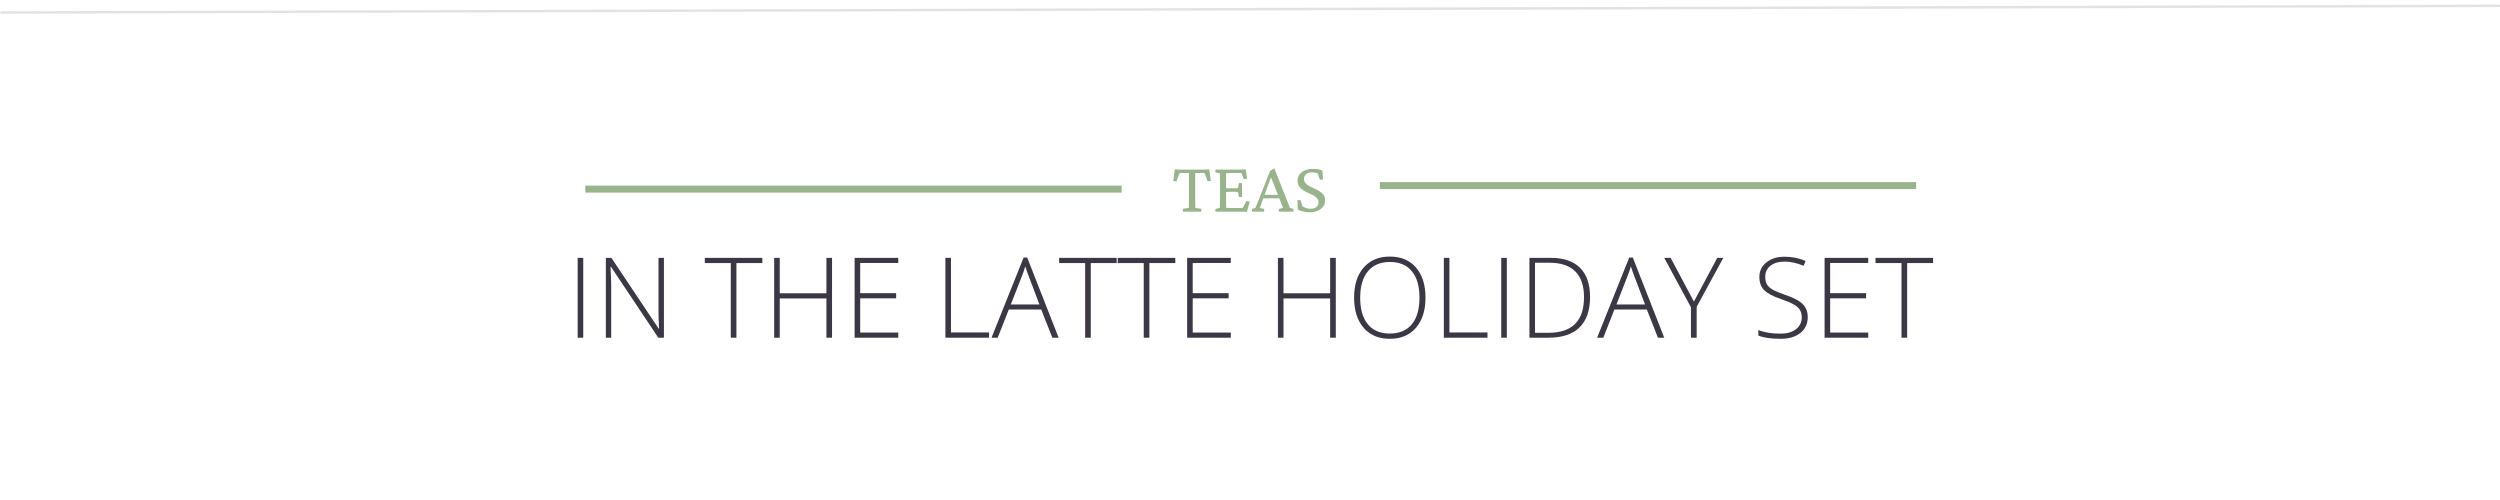 <svg xmlns="http://www.w3.org/2000/svg" xmlns:xlink="http://www.w3.org/1999/xlink" width="1000" zoomAndPan="magnify" viewBox="0 0 750 150" height="200" preserveAspectRatio="xMidYMid meet" version="1.0"><defs><filter x="0%" y="0%" width="100%" height="100%" id="88ed44b5d0"><feColorMatrix values="0 0 0 0 1 0 0 0 0 1 0 0 0 0 1 0 0 0 1 0" color-interpolation-filters="sRGB"/></filter><g/><mask id="c6e2261d6e"><g filter="url(#88ed44b5d0)"><rect x="-75" width="900" fill="#000000" y="-15" height="180" fill-opacity="0.15"/></g></mask><clipPath id="6a66dc55cd"><path d="M 0 0.238 L 750 0.238 L 750 5.762 L 0 5.762 Z M 0 0.238 " clip-rule="nonzero"/></clipPath><clipPath id="5bbb053c55"><rect x="0" width="750" y="0" height="6"/></clipPath></defs><rect x="-75" width="900" fill="#ffffff" y="-15" height="180" fill-opacity="1"/><rect x="-75" width="900" fill="#ffffff" y="-15" height="180" fill-opacity="1"/><rect x="-75" width="900" fill="#ffffff" y="-15" height="180" fill-opacity="1"/><g fill="#99b38c" fill-opacity="1"><g transform="translate(351.631, 63.502)"><g><path d="M 11.141 -12.703 L 11.609 -9.219 L 10.656 -9.109 L 9.766 -11.547 C 9.648 -11.578 9.516 -11.594 9.359 -11.594 C 9.211 -11.602 9.082 -11.609 8.969 -11.609 L 8.188 -11.609 C 8.039 -11.609 7.848 -11.609 7.609 -11.609 C 7.367 -11.609 7.145 -11.602 6.938 -11.594 C 6.938 -11.477 6.93 -11.207 6.922 -10.781 C 6.922 -10.352 6.922 -9.859 6.922 -9.297 C 6.922 -8.742 6.922 -8.211 6.922 -7.703 L 6.922 -4.797 C 6.922 -3.891 6.926 -3.102 6.938 -2.438 C 6.957 -1.77 6.969 -1.332 6.969 -1.125 L 8.797 -0.859 L 8.734 0 L 3.25 0 L 3.203 -0.859 L 5.016 -1.125 C 5.016 -1.332 5.02 -1.77 5.031 -2.438 C 5.039 -3.102 5.047 -3.891 5.047 -4.797 L 5.047 -7.703 C 5.047 -8.211 5.047 -8.742 5.047 -9.297 C 5.047 -9.859 5.047 -10.352 5.047 -10.781 C 5.047 -11.207 5.039 -11.477 5.031 -11.594 C 4.844 -11.602 4.625 -11.609 4.375 -11.609 C 4.133 -11.609 3.945 -11.609 3.812 -11.609 L 2.969 -11.609 C 2.852 -11.609 2.727 -11.602 2.594 -11.594 C 2.457 -11.594 2.32 -11.578 2.188 -11.547 L 1.312 -9.094 L 0.344 -9.219 L 0.812 -12.703 C 0.969 -12.691 1.133 -12.68 1.312 -12.672 C 1.5 -12.66 1.68 -12.648 1.859 -12.641 C 2.035 -12.629 2.207 -12.625 2.375 -12.625 C 2.551 -12.625 2.727 -12.625 2.906 -12.625 L 9.047 -12.625 C 9.203 -12.625 9.367 -12.625 9.547 -12.625 C 9.734 -12.625 9.91 -12.629 10.078 -12.641 C 10.254 -12.648 10.43 -12.66 10.609 -12.672 C 10.785 -12.68 10.961 -12.691 11.141 -12.703 Z M 11.141 -12.703 "/></g></g></g><g fill="#99b38c" fill-opacity="1"><g transform="translate(363.603, 63.502)"><g><path d="M 10.453 0.109 C 10.035 0.066 9.664 0.035 9.344 0.016 C 9.02 0.004 8.711 0 8.422 0 L 1.047 0 L 0.984 -0.812 L 2.328 -1.125 C 2.336 -1.188 2.348 -1.348 2.359 -1.609 C 2.379 -1.867 2.391 -2.219 2.391 -2.656 C 2.398 -3.102 2.406 -3.645 2.406 -4.281 L 2.406 -8.328 C 2.406 -8.961 2.398 -9.504 2.391 -9.953 C 2.391 -10.41 2.379 -10.77 2.359 -11.031 C 2.348 -11.289 2.336 -11.445 2.328 -11.5 L 0.984 -11.797 L 1.047 -12.625 L 7.953 -12.625 C 8.148 -12.625 8.363 -12.625 8.594 -12.625 C 8.82 -12.625 9.062 -12.633 9.312 -12.656 C 9.57 -12.676 9.836 -12.691 10.109 -12.703 L 10.531 -9.875 L 9.562 -9.719 L 8.859 -11.531 C 8.742 -11.551 8.613 -11.566 8.469 -11.578 C 8.32 -11.586 8.172 -11.594 8.016 -11.594 L 5.594 -11.594 C 5.32 -11.594 5.082 -11.586 4.875 -11.578 C 4.664 -11.566 4.457 -11.551 4.25 -11.531 C 4.25 -11.469 4.242 -11.301 4.234 -11.031 C 4.234 -10.77 4.227 -10.469 4.219 -10.125 C 4.219 -9.781 4.219 -9.438 4.219 -9.094 L 4.219 -3.297 C 4.219 -3.004 4.219 -2.711 4.219 -2.422 C 4.227 -2.129 4.234 -1.867 4.234 -1.641 C 4.242 -1.422 4.25 -1.258 4.25 -1.156 C 4.469 -1.145 4.68 -1.129 4.891 -1.109 C 5.109 -1.098 5.359 -1.094 5.641 -1.094 L 7.719 -1.094 C 8.031 -1.094 8.285 -1.098 8.484 -1.109 C 8.691 -1.117 8.852 -1.129 8.969 -1.141 C 9.082 -1.148 9.176 -1.164 9.25 -1.188 L 10.359 -3.219 L 11.328 -3.031 Z M 8.062 -4.406 L 7.797 -5.875 C 7.734 -5.895 7.613 -5.91 7.438 -5.922 C 7.27 -5.941 7.062 -5.953 6.812 -5.953 L 5.188 -5.953 C 5 -5.953 4.789 -5.941 4.562 -5.922 C 4.344 -5.91 4.117 -5.898 3.891 -5.891 L 3.891 -7.078 C 4.117 -7.055 4.344 -7.039 4.562 -7.031 C 4.789 -7.031 5 -7.031 5.188 -7.031 L 6.812 -7.031 C 7.062 -7.031 7.27 -7.031 7.438 -7.031 C 7.613 -7.039 7.734 -7.062 7.797 -7.094 L 8.062 -8.578 L 8.984 -8.578 L 8.984 -4.406 Z M 8.062 -4.406 "/></g></g></g><g fill="#99b38c" fill-opacity="1"><g transform="translate(375.553, 63.502)"><g><path d="M 0.062 0 L 0.016 -0.812 L 1.078 -1.125 L 5.5 -12.25 L 6.75 -13 L 11.438 -1.125 L 12.516 -0.812 L 12.453 0 L 8.109 0 L 8.062 -0.812 L 9.375 -1.125 L 8.109 -4.297 L 7.875 -4.969 L 5.531 -10.812 L 6.016 -11.094 L 3.781 -4.969 L 3.547 -4.328 L 2.406 -1.125 L 3.719 -0.812 L 3.672 0 Z M 3.078 -3.984 L 3.078 -5.109 C 3.348 -5.098 3.719 -5.082 4.188 -5.062 C 4.664 -5.051 5.25 -5.047 5.938 -5.047 C 6.602 -5.047 7.176 -5.051 7.656 -5.062 C 8.145 -5.082 8.516 -5.098 8.766 -5.109 L 8.766 -3.984 C 8.285 -3.992 7.801 -4 7.312 -4 C 6.832 -4.008 6.375 -4.016 5.938 -4.016 C 5.5 -4.016 5.047 -4.008 4.578 -4 C 4.117 -4 3.617 -3.992 3.078 -3.984 Z M 3.078 -3.984 "/></g></g></g><g fill="#99b38c" fill-opacity="1"><g transform="translate(388.062, 63.502)"><g><path d="M 4.844 0.188 C 4.207 0.188 3.555 0.109 2.891 -0.047 C 2.234 -0.203 1.691 -0.398 1.266 -0.641 L 1.156 -3.422 L 2.078 -3.5 L 2.688 -1.594 C 3.031 -1.363 3.41 -1.188 3.828 -1.062 C 4.254 -0.938 4.695 -0.875 5.156 -0.875 C 5.863 -0.875 6.43 -1.047 6.859 -1.391 C 7.285 -1.734 7.5 -2.203 7.5 -2.797 C 7.5 -3.297 7.348 -3.711 7.047 -4.047 C 6.742 -4.391 6.352 -4.688 5.875 -4.938 C 5.395 -5.188 4.883 -5.426 4.344 -5.656 C 3.812 -5.895 3.305 -6.164 2.828 -6.469 C 2.359 -6.781 1.969 -7.16 1.656 -7.609 C 1.352 -8.066 1.203 -8.633 1.203 -9.312 C 1.203 -10 1.398 -10.609 1.797 -11.141 C 2.191 -11.68 2.734 -12.098 3.422 -12.391 C 4.109 -12.68 4.895 -12.828 5.781 -12.828 C 6.156 -12.828 6.516 -12.812 6.859 -12.781 C 7.211 -12.75 7.539 -12.691 7.844 -12.609 C 8.145 -12.523 8.422 -12.438 8.672 -12.344 L 8.844 -9.656 L 7.906 -9.562 L 7.312 -11.375 C 6.852 -11.656 6.266 -11.797 5.547 -11.797 C 4.816 -11.797 4.234 -11.617 3.797 -11.266 C 3.359 -10.91 3.141 -10.445 3.141 -9.875 C 3.141 -9.352 3.289 -8.914 3.594 -8.562 C 3.906 -8.219 4.301 -7.914 4.781 -7.656 C 5.258 -7.395 5.766 -7.145 6.297 -6.906 C 6.836 -6.676 7.348 -6.41 7.828 -6.109 C 8.316 -5.805 8.711 -5.438 9.016 -5 C 9.328 -4.562 9.484 -4.02 9.484 -3.375 C 9.484 -2.688 9.281 -2.07 8.875 -1.531 C 8.477 -1 7.93 -0.578 7.234 -0.266 C 6.535 0.035 5.738 0.188 4.844 0.188 Z M 4.844 0.188 "/></g></g></g><g fill="#3c3744" fill-opacity="1"><g transform="translate(169.908, 101.313)"><g><path d="M 3.391 0 L 3.391 -23.953 L 5.062 -23.953 L 5.062 0 Z M 3.391 0 "/></g></g><g transform="translate(178.363, 101.313)"><g><path d="M 20.812 0 L 19.125 0 L 4.938 -21.266 L 4.797 -21.266 C 4.93 -18.734 5 -16.82 5 -15.531 L 5 0 L 3.391 0 L 3.391 -23.953 L 5.062 -23.953 L 19.234 -2.719 L 19.344 -2.719 C 19.238 -4.688 19.188 -6.555 19.188 -8.328 L 19.188 -23.953 L 20.812 -23.953 Z M 20.812 0 "/></g></g><g transform="translate(202.564, 101.313)"><g/></g><g transform="translate(211.281, 101.313)"><g><path d="M 9.641 0 L 7.953 0 L 7.953 -22.391 L 0.156 -22.391 L 0.156 -23.953 L 17.422 -23.953 L 17.422 -22.391 L 9.641 -22.391 Z M 9.641 0 "/></g></g><g transform="translate(228.862, 101.313)"><g><path d="M 20.75 0 L 19.062 0 L 19.062 -11.781 L 5.062 -11.781 L 5.062 0 L 3.391 0 L 3.391 -23.953 L 5.062 -23.953 L 5.062 -13.328 L 19.062 -13.328 L 19.062 -23.953 L 20.75 -23.953 Z M 20.75 0 "/></g></g><g transform="translate(252.998, 101.313)"><g><path d="M 16.484 0 L 3.391 0 L 3.391 -23.953 L 16.484 -23.953 L 16.484 -22.422 L 5.062 -22.422 L 5.062 -13.359 L 15.844 -13.359 L 15.844 -11.812 L 5.062 -11.812 L 5.062 -1.547 L 16.484 -1.547 Z M 16.484 0 "/></g></g><g transform="translate(271.513, 101.313)"><g/></g><g transform="translate(280.23, 101.313)"><g><path d="M 3.391 0 L 3.391 -23.953 L 5.062 -23.953 L 5.062 -1.578 L 16.484 -1.578 L 16.484 0 Z M 3.391 0 "/></g></g><g transform="translate(297.451, 101.313)"><g><path d="M 14.922 -8.453 L 5.188 -8.453 L 1.859 0 L 0 0 L 9.641 -24.062 L 10.703 -24.062 L 20.141 0 L 18.25 0 Z M 5.797 -9.969 L 14.375 -9.969 L 11.109 -18.594 C 10.836 -19.27 10.508 -20.211 10.125 -21.422 C 9.832 -20.367 9.508 -19.414 9.156 -18.562 Z M 5.797 -9.969 "/></g></g><g transform="translate(317.589, 101.313)"><g><path d="M 9.641 0 L 7.953 0 L 7.953 -22.391 L 0.156 -22.391 L 0.156 -23.953 L 17.422 -23.953 L 17.422 -22.391 L 9.641 -22.391 Z M 9.641 0 "/></g></g><g transform="translate(335.17, 101.313)"><g><path d="M 9.641 0 L 7.953 0 L 7.953 -22.391 L 0.156 -22.391 L 0.156 -23.953 L 17.422 -23.953 L 17.422 -22.391 L 9.641 -22.391 Z M 9.641 0 "/></g></g><g transform="translate(352.752, 101.313)"><g><path d="M 16.484 0 L 3.391 0 L 3.391 -23.953 L 16.484 -23.953 L 16.484 -22.422 L 5.062 -22.422 L 5.062 -13.359 L 15.844 -13.359 L 15.844 -11.812 L 5.062 -11.812 L 5.062 -1.547 L 16.484 -1.547 Z M 16.484 0 "/></g></g><g transform="translate(371.267, 101.313)"><g/></g><g transform="translate(379.984, 101.313)"><g><path d="M 20.75 0 L 19.062 0 L 19.062 -11.781 L 5.062 -11.781 L 5.062 0 L 3.391 0 L 3.391 -23.953 L 5.062 -23.953 L 5.062 -13.328 L 19.062 -13.328 L 19.062 -23.953 L 20.75 -23.953 Z M 20.75 0 "/></g></g><g transform="translate(404.12, 101.313)"><g><path d="M 23.531 -12.016 C 23.531 -8.211 22.578 -5.203 20.672 -2.984 C 18.773 -0.773 16.156 0.328 12.812 0.328 C 9.477 0.328 6.859 -0.773 4.953 -2.984 C 3.055 -5.203 2.109 -8.223 2.109 -12.047 C 2.109 -15.859 3.066 -18.859 4.984 -21.047 C 6.898 -23.242 9.52 -24.344 12.844 -24.344 C 16.188 -24.344 18.801 -23.238 20.688 -21.031 C 22.582 -18.832 23.531 -15.828 23.531 -12.016 Z M 3.938 -12.016 C 3.938 -8.578 4.695 -5.922 6.219 -4.047 C 7.75 -2.18 9.945 -1.25 12.812 -1.25 C 15.695 -1.25 17.898 -2.176 19.422 -4.031 C 20.953 -5.883 21.719 -8.547 21.719 -12.016 C 21.719 -15.461 20.953 -18.109 19.422 -19.953 C 17.898 -21.797 15.707 -22.719 12.844 -22.719 C 10 -22.719 7.801 -21.785 6.25 -19.922 C 4.707 -18.066 3.938 -15.43 3.938 -12.016 Z M 3.938 -12.016 "/></g></g><g transform="translate(429.763, 101.313)"><g><path d="M 3.391 0 L 3.391 -23.953 L 5.062 -23.953 L 5.062 -1.578 L 16.484 -1.578 L 16.484 0 Z M 3.391 0 "/></g></g><g transform="translate(446.984, 101.313)"><g><path d="M 3.391 0 L 3.391 -23.953 L 5.062 -23.953 L 5.062 0 Z M 3.391 0 "/></g></g><g transform="translate(455.438, 101.313)"><g><path d="M 21.578 -12.203 C 21.578 -8.18 20.52 -5.141 18.406 -3.078 C 16.301 -1.023 13.207 0 9.125 0 L 3.391 0 L 3.391 -23.953 L 9.859 -23.953 C 13.68 -23.953 16.586 -22.953 18.578 -20.953 C 20.578 -18.961 21.578 -16.047 21.578 -12.203 Z M 19.766 -12.141 C 19.766 -15.578 18.891 -18.16 17.141 -19.891 C 15.398 -21.617 12.844 -22.484 9.469 -22.484 L 5.062 -22.484 L 5.062 -1.469 L 9.031 -1.469 C 16.188 -1.469 19.766 -5.023 19.766 -12.141 Z M 19.766 -12.141 "/></g></g><g transform="translate(479.132, 101.313)"><g><path d="M 14.922 -8.453 L 5.188 -8.453 L 1.859 0 L 0 0 L 9.641 -24.062 L 10.703 -24.062 L 20.141 0 L 18.25 0 Z M 5.797 -9.969 L 14.375 -9.969 L 11.109 -18.594 C 10.836 -19.27 10.508 -20.211 10.125 -21.422 C 9.832 -20.367 9.508 -19.414 9.156 -18.562 Z M 5.797 -9.969 "/></g></g><g transform="translate(499.269, 101.313)"><g><path d="M 8.906 -10.844 L 15.906 -23.953 L 17.719 -23.953 L 9.734 -9.266 L 9.734 0 L 8.016 0 L 8.016 -9.125 L 0 -23.953 L 1.922 -23.953 Z M 8.906 -10.844 "/></g></g><g transform="translate(516.982, 101.313)"><g/></g><g transform="translate(525.699, 101.313)"><g><path d="M 16.625 -6.172 C 16.625 -4.172 15.883 -2.586 14.406 -1.422 C 12.938 -0.254 10.984 0.328 8.547 0.328 C 5.617 0.328 3.375 0.004 1.812 -0.641 L 1.812 -2.312 C 3.539 -1.582 5.742 -1.219 8.422 -1.219 C 10.391 -1.219 11.945 -1.664 13.094 -2.562 C 14.25 -3.469 14.828 -4.648 14.828 -6.109 C 14.828 -7.016 14.633 -7.766 14.25 -8.359 C 13.875 -8.961 13.254 -9.508 12.391 -10 C 11.523 -10.488 10.258 -11.02 8.594 -11.594 C 6.145 -12.426 4.453 -13.332 3.516 -14.312 C 2.578 -15.289 2.109 -16.594 2.109 -18.219 C 2.109 -20.008 2.812 -21.469 4.219 -22.594 C 5.625 -23.727 7.43 -24.297 9.641 -24.297 C 11.891 -24.297 14.004 -23.875 15.984 -23.031 L 15.375 -21.578 C 13.383 -22.41 11.484 -22.828 9.672 -22.828 C 7.898 -22.828 6.488 -22.414 5.438 -21.594 C 4.395 -20.781 3.875 -19.664 3.875 -18.25 C 3.875 -17.363 4.031 -16.633 4.344 -16.062 C 4.664 -15.5 5.191 -14.988 5.922 -14.531 C 6.66 -14.082 7.922 -13.539 9.703 -12.906 C 11.566 -12.27 12.969 -11.645 13.906 -11.031 C 14.852 -10.426 15.539 -9.738 15.969 -8.969 C 16.406 -8.195 16.625 -7.266 16.625 -6.172 Z M 16.625 -6.172 "/></g></g><g transform="translate(543.985, 101.313)"><g><path d="M 16.484 0 L 3.391 0 L 3.391 -23.953 L 16.484 -23.953 L 16.484 -22.422 L 5.062 -22.422 L 5.062 -13.359 L 15.844 -13.359 L 15.844 -11.812 L 5.062 -11.812 L 5.062 -1.547 L 16.484 -1.547 Z M 16.484 0 "/></g></g><g transform="translate(562.5, 101.313)"><g><path d="M 9.641 0 L 7.953 0 L 7.953 -22.391 L 0.156 -22.391 L 0.156 -23.953 L 17.422 -23.953 L 17.422 -22.391 L 9.641 -22.391 Z M 9.641 0 "/></g></g></g><path stroke-linecap="butt" transform="matrix(0.701, 0, -0, 0.699, 175.59, 55.681)" fill="none" stroke-linejoin="miter" d="M 0 1.502 L 229.519 1.502 " stroke="#99b38c" stroke-width="3" stroke-opacity="1" stroke-miterlimit="4"/><path stroke-linecap="butt" transform="matrix(0.701, 0, -0, 0.699, 413.953, 54.632)" fill="none" stroke-linejoin="miter" d="M 0 1.499 L 229.519 1.499 " stroke="#99b38c" stroke-width="3" stroke-opacity="1" stroke-miterlimit="4"/><g mask="url(#c6e2261d6e)"><g transform="matrix(1, 0, 0, 1, 0, -0)"><g clip-path="url(#5bbb053c55)"><g clip-path="url(#6a66dc55cd)"><path stroke-linecap="butt" transform="matrix(0.75, -0.002, 0.002, 0.75, -0.001, 3.375)" fill="none" stroke-linejoin="miter" d="M -0 0.5 L 1000.002 0.5 " stroke="#3c3744" stroke-width="1" stroke-opacity="1" stroke-miterlimit="4"/></g></g></g></g></svg>